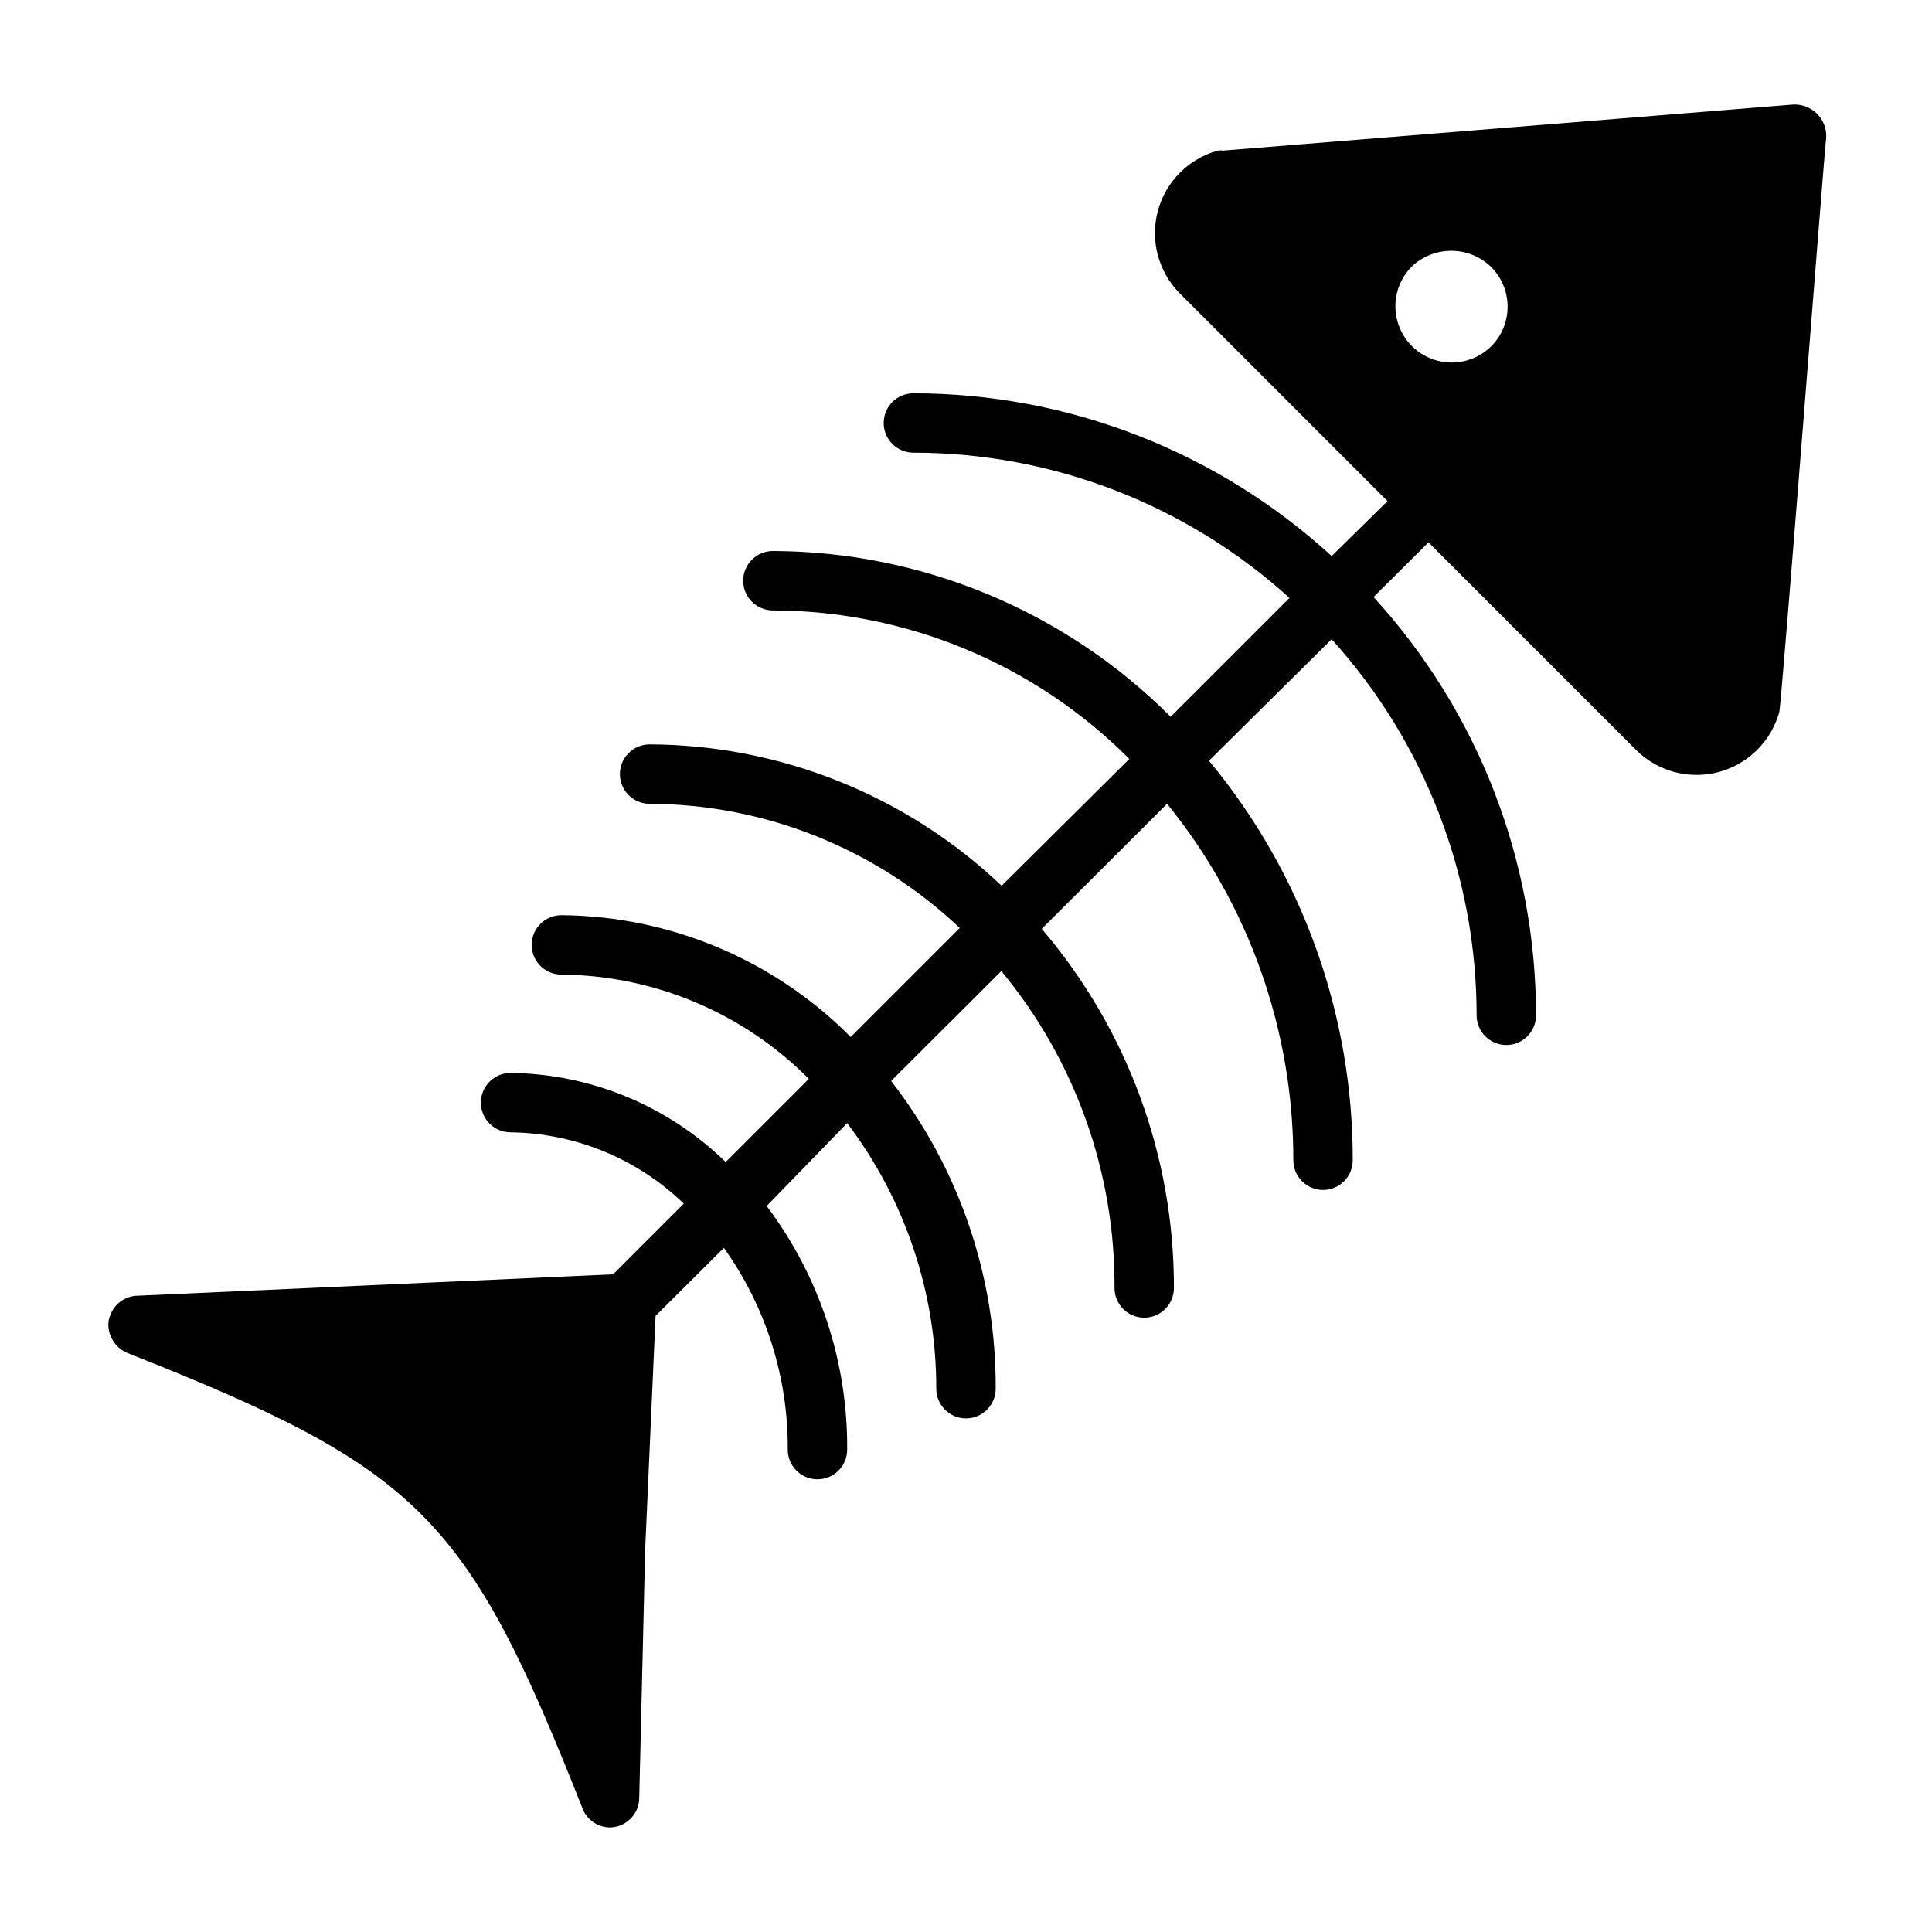 <?xml version="1.0" encoding="UTF-8"?>
<!-- Uploaded to: ICON Repo, www.svgrepo.com, Generator: ICON Repo Mixer Tools -->
<svg fill="#000000" width="800px" height="800px" version="1.1" viewBox="144 144 512 512" xmlns="http://www.w3.org/2000/svg">
 <path d="m625.38 173.99c-1.676-1.578-3.922-2.402-6.219-2.281l-151.07 12.199c-0.441-0.078-0.895-0.078-1.336 0-7.766 2.129-13.82 8.211-15.906 15.984-2.09 7.773 0.098 16.07 5.75 21.801l55.105 55.105-14.801 14.562c-30.262-27.715-69.801-43.105-110.84-43.137-4.348 0-7.875 3.523-7.875 7.871s3.527 7.871 7.875 7.871c36.848 0.008 72.375 13.73 99.66 38.496l-31.488 31.488c-27.945-28.008-65.848-43.801-105.41-43.926-4.348 0-7.875 3.523-7.875 7.871 0 4.348 3.527 7.871 7.875 7.871 35.457 0.086 69.434 14.242 94.461 39.359l-33.848 33.613c-25.18-23.93-58.547-37.332-93.285-37.469-4.348 0-7.871 3.523-7.871 7.871 0 4.348 3.523 7.871 7.871 7.871 30.586 0.117 59.973 11.883 82.184 32.906l-28.891 28.891c-20.301-20.449-47.859-32.047-76.672-32.273-4.348 0-7.871 3.523-7.871 7.871s3.523 7.871 7.871 7.871c24.645 0.211 48.211 10.141 65.574 27.633l-22.043 22.043v-0.004c-15.258-14.898-35.668-23.352-56.992-23.617-4.348 0-7.871 3.527-7.871 7.875 0 4.348 3.523 7.871 7.871 7.871 17.148 0.215 33.566 6.973 45.895 18.895l-18.734 18.734-125.95 5.668c-3.285 0.035-6.203 2.106-7.32 5.195-0.395 0.945-0.555 1.969-0.473 2.992 0.227 3.031 2.102 5.691 4.879 6.926 77.777 30.781 90.133 43.219 120.76 120.76 1.148 2.973 3.977 4.965 7.164 5.039 2.086 0 4.09-0.832 5.566-2.309 1.477-1.477 2.305-3.477 2.305-5.566l1.574-65.891 2.754-61.797 18.105-18.027v0.004c11.133 15.59 17.055 34.297 16.926 53.453 0 4.348 3.523 7.871 7.871 7.871 4.348 0 7.875-3.523 7.875-7.871 0.164-23.277-7.332-45.961-21.336-64.551l21.336-21.965c15.348 20.25 23.645 44.969 23.613 70.375 0 4.348 3.527 7.875 7.875 7.875s7.871-3.527 7.871-7.875c0.148-29.516-9.609-58.234-27.711-81.551l29.207-29.125v-0.004c19.543 23.613 30.16 53.344 29.992 83.996 0 4.348 3.523 7.871 7.871 7.871 4.348 0 7.871-3.523 7.871-7.871 0.07-34.891-12.359-68.652-35.031-95.172l33.219-33.141 0.004-0.004c21.684 26.707 33.496 60.066 33.457 94.465 0 4.348 3.523 7.875 7.871 7.875s7.871-3.527 7.871-7.875c0.07-38.66-13.41-76.125-38.102-105.88l32.512-32.195c24.711 27.312 38.402 62.828 38.418 99.66 0 4.348 3.523 7.871 7.871 7.871s7.871-3.523 7.871-7.871c-0.012-41.027-15.371-80.566-43.059-110.84l14.562-14.484 55.105 55.105c5.746 5.644 14.051 7.828 21.832 5.742 7.781-2.086 13.879-8.133 16.031-15.898 0.551-1.574 12.121-150.75 12.438-152.4 0.078-2.375-0.867-4.668-2.598-6.297zm-86.043 61.637c-3.738 3.797-9.223 5.312-14.379 3.969-5.16-1.34-9.211-5.332-10.629-10.469-1.418-5.137 0.016-10.641 3.754-14.438 2.828-2.711 6.594-4.223 10.512-4.223 3.914 0 7.68 1.512 10.508 4.223 2.789 2.754 4.383 6.5 4.426 10.422 0.043 3.922-1.461 7.699-4.191 10.516z"/>
</svg>